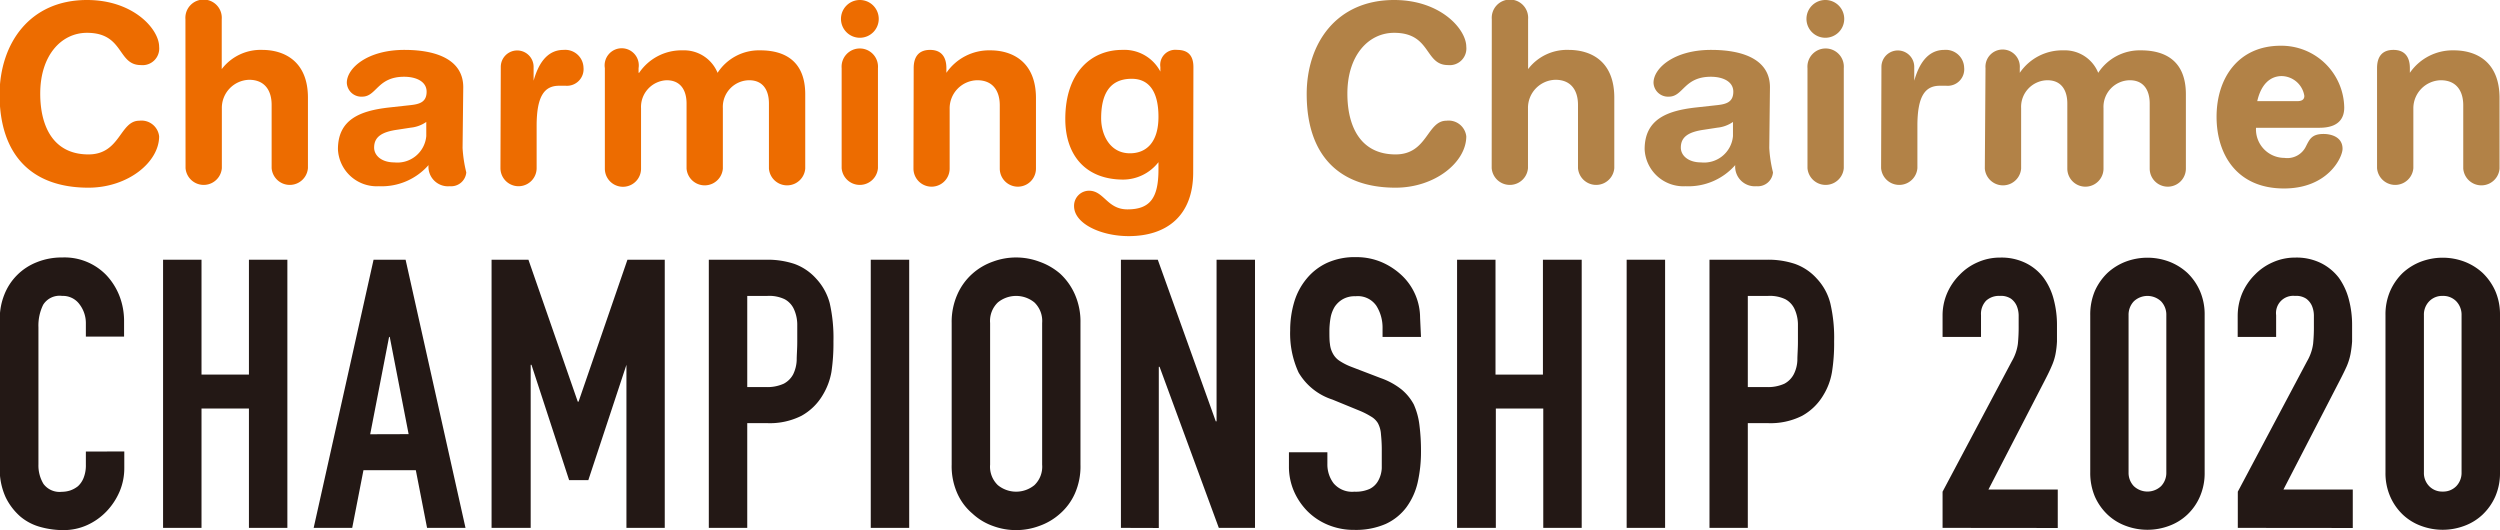 <svg id="レイヤー_1" data-name="レイヤー 1" xmlns="http://www.w3.org/2000/svg" viewBox="0 0 222.45 47.17"><defs><style>.cls-1{fill:#ed6c00;}.cls-2{fill:#b28247;}.cls-3{fill:#231815;}</style></defs><title>ccc</title><path class="cls-1" d="M317,274.36c4.15,0,6.42,2.61,6.42,4.16a1.48,1.48,0,0,1-1.63,1.63c-2.1,0-1.48-2.87-4.79-2.87-2.28,0-4.16,2-4.16,5.41,0,2.9,1.15,5.41,4.29,5.41,2.85,0,2.78-3,4.53-3a1.58,1.58,0,0,1,1.76,1.39c0,2.3-2.78,4.57-6.29,4.57-5,0-7.91-2.85-7.91-8.33C309.26,278.21,311.91,274.36,317,274.36Z" transform="translate(-309.26 -274.36)"/><path class="cls-1" d="M325.76,276.07a1.62,1.62,0,1,1,3.23,0v4.44h0a4.34,4.34,0,0,1,3.6-1.71c1.95,0,4.07,1,4.07,4.25v6.27a1.62,1.62,0,0,1-3.23,0v-5.63c0-1.31-.64-2.23-2-2.23A2.5,2.5,0,0,0,329,284v5.32a1.62,1.62,0,0,1-3.23,0Z" transform="translate(-309.26 -274.36)"/><path class="cls-1" d="M350.42,287.53a11.72,11.72,0,0,0,.33,2.17,1.35,1.35,0,0,1-1.46,1.23,1.74,1.74,0,0,1-1.9-1.88,5.54,5.54,0,0,1-4.42,1.88,3.45,3.45,0,0,1-3.64-3.29c0-2.67,2-3.42,4.5-3.71l2-.22c.77-.09,1.39-.27,1.39-1.19s-.95-1.33-2-1.33c-2.39,0-2.45,1.77-3.73,1.77a1.29,1.29,0,0,1-1.37-1.24c0-1.28,1.81-2.92,5.12-2.92,3.09,0,5.24,1,5.24,3.32Zm-3.23-2.32a2.92,2.92,0,0,1-1.39.51l-1.17.18c-1.35.19-2.08.61-2.08,1.59,0,.73.69,1.32,1.79,1.32a2.58,2.58,0,0,0,2.85-2.34Z" transform="translate(-309.26 -274.36)"/><path class="cls-1" d="M353.82,280.31a1.46,1.46,0,1,1,2.92,0v1.23h0c.38-1.34,1.1-2.74,2.67-2.74a1.63,1.63,0,0,1,1.77,1.57,1.48,1.48,0,0,1-1.59,1.62h-.58c-1.3,0-2,.9-2,3.57v3.76a1.61,1.61,0,0,1-3.22,0Z" transform="translate(-309.26 -274.36)"/><path class="cls-1" d="M363.08,280.42a1.52,1.52,0,1,1,3,0v.42h.05a4.55,4.55,0,0,1,3.89-2,3.22,3.22,0,0,1,3.09,2,4.39,4.39,0,0,1,3.8-2c2.23,0,4,1,4,3.91v6.61a1.62,1.62,0,0,1-3.23,0v-5.79c0-1.15-.5-2.07-1.76-2.07a2.37,2.37,0,0,0-2.34,2.49v5.37a1.62,1.62,0,0,1-3.23,0v-5.79c0-1.15-.51-2.07-1.77-2.07A2.38,2.38,0,0,0,366.3,284v5.37a1.61,1.61,0,0,1-3.22,0Z" transform="translate(-309.26 -274.36)"/><path class="cls-1" d="M385.76,274.36a1.68,1.68,0,1,1-1.67,1.68A1.68,1.68,0,0,1,385.76,274.36Zm-1.61,6.06a1.62,1.62,0,1,1,3.23,0v8.9a1.62,1.62,0,0,1-3.23,0Z" transform="translate(-309.26 -274.36)"/><path class="cls-1" d="M390.56,280.42c0-1,.44-1.62,1.46-1.62s1.45.65,1.45,1.62v.42h0a4.61,4.61,0,0,1,3.91-2c1.94,0,4.06,1,4.06,4.25v6.27a1.61,1.61,0,1,1-3.22,0v-5.63c0-1.31-.64-2.23-2-2.23a2.5,2.5,0,0,0-2.46,2.54v5.32a1.61,1.61,0,1,1-3.22,0Z" transform="translate(-309.26 -274.36)"/><path class="cls-1" d="M415.43,289.7c0,3.88-2.38,5.67-5.74,5.67-2.45,0-4.86-1.1-4.86-2.67a1.34,1.34,0,0,1,1.33-1.37c1.34,0,1.61,1.66,3.42,1.66,2,0,2.76-1,2.76-3.54v-.66h0a4,4,0,0,1-3.12,1.55c-3.4,0-5.17-2.21-5.17-5.39,0-4.18,2.34-6.15,5.06-6.15a3.62,3.62,0,0,1,3.4,1.93h0v-.4A1.34,1.34,0,0,1,414,278.8c1,0,1.45.53,1.45,1.53ZM409.8,288c1.44,0,2.54-.95,2.54-3.25s-.88-3.38-2.38-3.38c-2.08,0-2.72,1.53-2.72,3.52C407.24,286.32,408,288,409.8,288Z" transform="translate(-309.26 -274.36)"/><path class="cls-2" d="M433.31,274.36c4.15,0,6.42,2.61,6.42,4.16a1.48,1.48,0,0,1-1.63,1.63c-2.1,0-1.48-2.87-4.79-2.87-2.28,0-4.16,2-4.16,5.41,0,2.9,1.15,5.41,4.29,5.41,2.85,0,2.78-3,4.53-3a1.58,1.58,0,0,1,1.76,1.39c0,2.3-2.78,4.57-6.29,4.57-5,0-7.91-2.85-7.91-8.33C425.53,278.21,428.18,274.36,433.31,274.36Z" transform="translate(-309.26 -274.36)"/><path class="cls-2" d="M442,276.07a1.62,1.62,0,1,1,3.23,0v4.44h0a4.34,4.34,0,0,1,3.6-1.71c2,0,4.07,1,4.07,4.25v6.27a1.62,1.62,0,0,1-3.23,0v-5.63c0-1.31-.64-2.23-2-2.23a2.5,2.5,0,0,0-2.45,2.54v5.32a1.62,1.62,0,0,1-3.23,0Z" transform="translate(-309.26 -274.36)"/><path class="cls-2" d="M466.69,287.53a11.72,11.72,0,0,0,.33,2.17,1.35,1.35,0,0,1-1.46,1.23,1.75,1.75,0,0,1-1.9-1.88,5.54,5.54,0,0,1-4.42,1.88,3.45,3.45,0,0,1-3.64-3.29c0-2.67,2-3.42,4.5-3.71l2-.22c.77-.09,1.39-.27,1.39-1.19s-.95-1.33-2-1.33c-2.39,0-2.45,1.77-3.73,1.77a1.29,1.29,0,0,1-1.37-1.24c0-1.28,1.81-2.92,5.12-2.92,3.1,0,5.24,1,5.24,3.32Zm-3.23-2.32a2.92,2.92,0,0,1-1.39.51l-1.17.18c-1.35.19-2.08.61-2.08,1.59,0,.73.69,1.32,1.79,1.32a2.58,2.58,0,0,0,2.85-2.34Z" transform="translate(-309.26 -274.36)"/><path class="cls-2" d="M471.7,274.36A1.68,1.68,0,1,1,470,276,1.68,1.68,0,0,1,471.7,274.36Zm-1.61,6.06a1.62,1.62,0,1,1,3.23,0v8.9a1.62,1.62,0,0,1-3.23,0Z" transform="translate(-309.26 -274.36)"/><path class="cls-2" d="M476.67,280.31a1.46,1.46,0,1,1,2.92,0v1.23h0c.38-1.34,1.11-2.74,2.68-2.74a1.63,1.63,0,0,1,1.76,1.57,1.47,1.47,0,0,1-1.59,1.62h-.57c-1.3,0-2,.9-2,3.57v3.76a1.62,1.62,0,0,1-3.23,0Z" transform="translate(-309.26 -274.36)"/><path class="cls-2" d="M485.93,280.42a1.53,1.53,0,1,1,3.05,0v.42h0a4.57,4.57,0,0,1,3.89-2,3.2,3.2,0,0,1,3.09,2,4.41,4.41,0,0,1,3.8-2c2.24,0,4,1,4,3.91v6.61a1.61,1.61,0,0,1-3.22,0v-5.79c0-1.15-.51-2.07-1.77-2.07a2.37,2.37,0,0,0-2.34,2.49v5.37a1.61,1.61,0,1,1-3.22,0v-5.79c0-1.15-.51-2.07-1.77-2.07a2.37,2.37,0,0,0-2.34,2.49v5.37a1.62,1.62,0,0,1-3.23,0Z" transform="translate(-309.26 -274.36)"/><path class="cls-2" d="M520.77,280.42c0-1,.44-1.62,1.46-1.62s1.46.65,1.46,1.62v.42h0a4.62,4.62,0,0,1,3.91-2c2,0,4.07,1,4.07,4.25v6.27a1.62,1.62,0,0,1-3.23,0v-5.63c0-1.31-.64-2.23-2-2.23A2.5,2.5,0,0,0,524,284v5.32a1.62,1.62,0,0,1-3.23,0Z" transform="translate(-309.26 -274.36)"/><path class="cls-2" d="M510,285.73a2.54,2.54,0,0,0,2.53,2.68,1.84,1.84,0,0,0,1.93-1.06c.32-.63.53-1.07,1.56-1.07.55,0,1.68.2,1.68,1.32,0,.75-1.29,3.53-5.21,3.53-4.24,0-6-3.09-6-6.37,0-3.53,2-6.33,5.7-6.33a5.59,5.59,0,0,1,5.66,5.5c0,1.8-1.73,1.8-2.32,1.8Zm3.67-2.37c.32,0,.63-.08.63-.47a2.08,2.08,0,0,0-2-1.76c-.29,0-1.68,0-2.19,2.23Z" transform="translate(-309.26 -274.36)"/><path class="cls-3" d="M320.32,314.53V316a5.32,5.32,0,0,1-.42,2.1,5.92,5.92,0,0,1-1.16,1.76,5.55,5.55,0,0,1-1.72,1.22,5.09,5.09,0,0,1-2.13.45,7.61,7.61,0,0,1-2-.27,4.66,4.66,0,0,1-1.81-.93,5.41,5.41,0,0,1-1.32-1.73,6,6,0,0,1-.52-2.7V302.77a5.75,5.75,0,0,1,.4-2.18,5.09,5.09,0,0,1,2.9-2.9,5.91,5.91,0,0,1,2.26-.42,5.17,5.17,0,0,1,3.92,1.57,5.77,5.77,0,0,1,1.16,1.83,6.19,6.19,0,0,1,.42,2.3v1.34H316.9v-1.14a2.76,2.76,0,0,0-.57-1.74,1.82,1.82,0,0,0-1.54-.74,1.72,1.72,0,0,0-1.69.79,4.19,4.19,0,0,0-.42,2v12.2a3.17,3.17,0,0,0,.45,1.74,1.78,1.78,0,0,0,1.63.7,2.43,2.43,0,0,0,.72-.11,2.31,2.31,0,0,0,.72-.39,2,2,0,0,0,.5-.74,3,3,0,0,0,.2-1.17v-1.17Z" transform="translate(-309.26 -274.36)"/><path class="cls-3" d="M323.77,321.33V297.47h3.42v10.22h4.22V297.47h3.42v23.86h-3.42V310.71h-4.22v10.62Z" transform="translate(-309.26 -274.36)"/><path class="cls-3" d="M337.17,321.33l5.33-23.86h2.85l5.33,23.86h-3.42l-1-5.13H341.6l-1,5.13Zm8.45-8.34-1.68-8.65h-.06L342.2,313Z" transform="translate(-309.26 -274.36)"/><path class="cls-3" d="M353,321.33V297.47h3.28l4.39,12.63h.07l4.35-12.63h3.32v23.86H365V306.82H365l-3.39,10.26h-1.71l-3.35-10.26h-.07v14.51Z" transform="translate(-309.26 -274.36)"/><path class="cls-3" d="M372.33,321.33V297.47h5.13a7.56,7.56,0,0,1,2.48.37,4.78,4.78,0,0,1,1.94,1.31,5.13,5.13,0,0,1,1.21,2.19,13.93,13.93,0,0,1,.33,3.4,17.3,17.3,0,0,1-.18,2.72,5.93,5.93,0,0,1-.79,2.08,5,5,0,0,1-1.88,1.82,6.26,6.26,0,0,1-3.08.65h-1.74v9.32Zm3.42-20.64v8.11h1.64a3.52,3.52,0,0,0,1.61-.3,2,2,0,0,0,.84-.84,3.18,3.18,0,0,0,.31-1.24c0-.49.05-1,.05-1.64s0-1.09,0-1.6a3.37,3.37,0,0,0-.3-1.32,1.9,1.9,0,0,0-.81-.87,3.18,3.18,0,0,0-1.54-.3Z" transform="translate(-309.26 -274.36)"/><path class="cls-3" d="M386.74,321.33V297.47h3.42v23.86Z" transform="translate(-309.26 -274.36)"/><path class="cls-3" d="M393.94,303.1a6,6,0,0,1,.51-2.55,5.34,5.34,0,0,1,1.34-1.84,5.47,5.47,0,0,1,1.82-1.07,5.92,5.92,0,0,1,4.12,0,5.75,5.75,0,0,1,1.86,1.07,5.54,5.54,0,0,1,1.31,1.84,6,6,0,0,1,.5,2.55v12.6a5.94,5.94,0,0,1-.5,2.58,5.19,5.19,0,0,1-1.31,1.78,5.49,5.49,0,0,1-1.86,1.1,5.92,5.92,0,0,1-4.12,0,5.23,5.23,0,0,1-1.82-1.1,5,5,0,0,1-1.34-1.78,5.93,5.93,0,0,1-.51-2.58Zm3.42,12.6a2.27,2.27,0,0,0,.69,1.83,2.57,2.57,0,0,0,3.25,0,2.27,2.27,0,0,0,.69-1.83V303.1a2.28,2.28,0,0,0-.69-1.83,2.57,2.57,0,0,0-3.25,0,2.28,2.28,0,0,0-.69,1.83Z" transform="translate(-309.26 -274.36)"/><path class="cls-3" d="M409,321.33V297.47h3.28l5.16,14.38h.07V297.47h3.42v23.86h-3.22L412.44,307h-.07v14.34Z" transform="translate(-309.26 -274.36)"/><path class="cls-3" d="M435.7,304.34h-3.42v-.77a3.65,3.65,0,0,0-.55-2,2,2,0,0,0-1.86-.85,2.14,2.14,0,0,0-1.14.27,2.17,2.17,0,0,0-.71.67,2.86,2.86,0,0,0-.37,1,7,7,0,0,0-.1,1.15c0,.47,0,.86.05,1.17a2.18,2.18,0,0,0,.26.84,1.76,1.76,0,0,0,.58.64,5.42,5.42,0,0,0,1.06.54l2.61,1a6.35,6.35,0,0,1,1.84,1,4.46,4.46,0,0,1,1.11,1.35,6.3,6.3,0,0,1,.5,1.83,17.9,17.9,0,0,1,.14,2.33,12.39,12.39,0,0,1-.3,2.8,6,6,0,0,1-1,2.19,4.81,4.81,0,0,1-1.84,1.48,6.63,6.63,0,0,1-2.78.53,6,6,0,0,1-2.31-.43,5.6,5.6,0,0,1-1.85-1.21,5.86,5.86,0,0,1-1.22-1.79,5.49,5.49,0,0,1-.45-2.23V314.6h3.42v1.07a2.78,2.78,0,0,0,.55,1.69,2.16,2.16,0,0,0,1.86.75,3,3,0,0,0,1.36-.25,1.74,1.74,0,0,0,.75-.72,2.54,2.54,0,0,0,.32-1.12c0-.44,0-.92,0-1.46a13.08,13.08,0,0,0-.07-1.54,2.43,2.43,0,0,0-.27-1,1.7,1.7,0,0,0-.62-.6,6.85,6.85,0,0,0-1-.51l-2.44-1a5.41,5.41,0,0,1-3-2.4,8.27,8.27,0,0,1-.75-3.74,8.81,8.81,0,0,1,.36-2.54,5.85,5.85,0,0,1,1.11-2.08,5.17,5.17,0,0,1,1.79-1.39,5.94,5.94,0,0,1,2.6-.52,5.7,5.7,0,0,1,2.33.47,6.16,6.16,0,0,1,1.83,1.24,5.2,5.2,0,0,1,1.54,3.69Z" transform="translate(-309.26 -274.36)"/><path class="cls-3" d="M438.91,321.33V297.47h3.42v10.22h4.22V297.47H450v23.86h-3.42V310.71h-4.22v10.62Z" transform="translate(-309.26 -274.36)"/><path class="cls-3" d="M454,321.33V297.47h3.42v23.86Z" transform="translate(-309.26 -274.36)"/><path class="cls-3" d="M461.37,321.33V297.47h5.12a7.48,7.48,0,0,1,2.48.37,4.74,4.74,0,0,1,1.95,1.31,5,5,0,0,1,1.2,2.19,13.38,13.38,0,0,1,.34,3.4,16.05,16.05,0,0,1-.19,2.72,5.72,5.72,0,0,1-.78,2.08,5,5,0,0,1-1.88,1.82,6.26,6.26,0,0,1-3.08.65h-1.75v9.32Zm3.41-20.64v8.11h1.65a3.52,3.52,0,0,0,1.61-.3,2,2,0,0,0,.83-.84,3,3,0,0,0,.32-1.24c0-.49.05-1,.05-1.64s0-1.09,0-1.6a3.37,3.37,0,0,0-.3-1.32,1.9,1.9,0,0,0-.81-.87,3.21,3.21,0,0,0-1.54-.3Z" transform="translate(-309.26 -274.36)"/><path class="cls-3" d="M482.11,321.33v-3.22l6.17-11.62a4.17,4.17,0,0,0,.53-1.53,14.72,14.72,0,0,0,.07-1.62c0-.3,0-.6,0-.93a2.26,2.26,0,0,0-.18-.85,1.58,1.58,0,0,0-.5-.62,1.61,1.61,0,0,0-1-.25,1.68,1.68,0,0,0-1.22.43,1.71,1.71,0,0,0-.45,1.28v1.94h-3.42v-1.88a5,5,0,0,1,.4-2,5.28,5.28,0,0,1,1.11-1.64,4.9,4.9,0,0,1,1.61-1.12,4.83,4.83,0,0,1,2-.42,4.9,4.9,0,0,1,2.29.49,4.44,4.44,0,0,1,1.59,1.32A5.68,5.68,0,0,1,492,301a8.84,8.84,0,0,1,.29,2.28c0,.58,0,1.07,0,1.46a8,8,0,0,1-.13,1.12,4.91,4.91,0,0,1-.34,1.07c-.15.36-.36.79-.63,1.31l-5,9.68h6.17v3.42Z" transform="translate(-309.26 -274.36)"/><path class="cls-3" d="M495.25,302.4a5.39,5.39,0,0,1,.41-2.15,5.14,5.14,0,0,1,1.13-1.61,5.06,5.06,0,0,1,1.62-1,5.5,5.5,0,0,1,3.86,0,5.06,5.06,0,0,1,1.62,1,5,5,0,0,1,1.12,1.61,5.22,5.22,0,0,1,.42,2.15v14a5.21,5.21,0,0,1-.42,2.14,4.85,4.85,0,0,1-1.12,1.61,4.73,4.73,0,0,1-1.62,1,5.5,5.5,0,0,1-3.86,0,4.73,4.73,0,0,1-1.62-1,5,5,0,0,1-1.13-1.61,5.37,5.37,0,0,1-.41-2.14Zm3.41,14a1.71,1.71,0,0,0,.47,1.22,1.77,1.77,0,0,0,2.42,0,1.71,1.71,0,0,0,.47-1.22v-14a1.73,1.73,0,0,0-.47-1.23,1.77,1.77,0,0,0-2.42,0,1.73,1.73,0,0,0-.47,1.23Z" transform="translate(-309.26 -274.36)"/><path class="cls-3" d="M508.38,321.33v-3.22l6.17-11.62a4.17,4.17,0,0,0,.53-1.53,14.72,14.72,0,0,0,.07-1.62c0-.3,0-.6,0-.93a2.26,2.26,0,0,0-.18-.85,1.58,1.58,0,0,0-.5-.62,1.6,1.6,0,0,0-1-.25,1.53,1.53,0,0,0-1.68,1.71v1.94h-3.42v-1.88a5.22,5.22,0,0,1,.4-2,5.28,5.28,0,0,1,1.11-1.64,5,5,0,0,1,1.61-1.12,4.83,4.83,0,0,1,2-.42,4.9,4.9,0,0,1,2.29.49,4.56,4.56,0,0,1,1.6,1.32,5.86,5.86,0,0,1,.88,1.91,8.84,8.84,0,0,1,.29,2.28c0,.58,0,1.07,0,1.46a9.79,9.79,0,0,1-.14,1.12,5.48,5.48,0,0,1-.33,1.07c-.16.36-.37.79-.64,1.31l-5,9.68h6.17v3.42Z" transform="translate(-309.26 -274.36)"/><path class="cls-3" d="M521.52,302.4a5.22,5.22,0,0,1,.42-2.15,5.11,5.11,0,0,1,1.12-1.61,5.06,5.06,0,0,1,1.62-1,5.5,5.5,0,0,1,3.86,0,5.06,5.06,0,0,1,1.62,1,5.14,5.14,0,0,1,1.13,1.61,5.22,5.22,0,0,1,.42,2.15v14a5.21,5.21,0,0,1-.42,2.14,5,5,0,0,1-1.13,1.61,4.73,4.73,0,0,1-1.62,1,5.5,5.5,0,0,1-3.86,0,4.73,4.73,0,0,1-1.62-1,5,5,0,0,1-1.12-1.61,5.21,5.21,0,0,1-.42-2.14Zm3.42,14a1.67,1.67,0,0,0,.47,1.22,1.6,1.6,0,0,0,1.2.48,1.62,1.62,0,0,0,1.21-.48,1.71,1.71,0,0,0,.47-1.22v-14a1.73,1.73,0,0,0-.47-1.23,1.62,1.62,0,0,0-1.21-.48,1.6,1.6,0,0,0-1.2.48,1.69,1.69,0,0,0-.47,1.23Z" transform="translate(-309.26 -274.36)"/></svg>